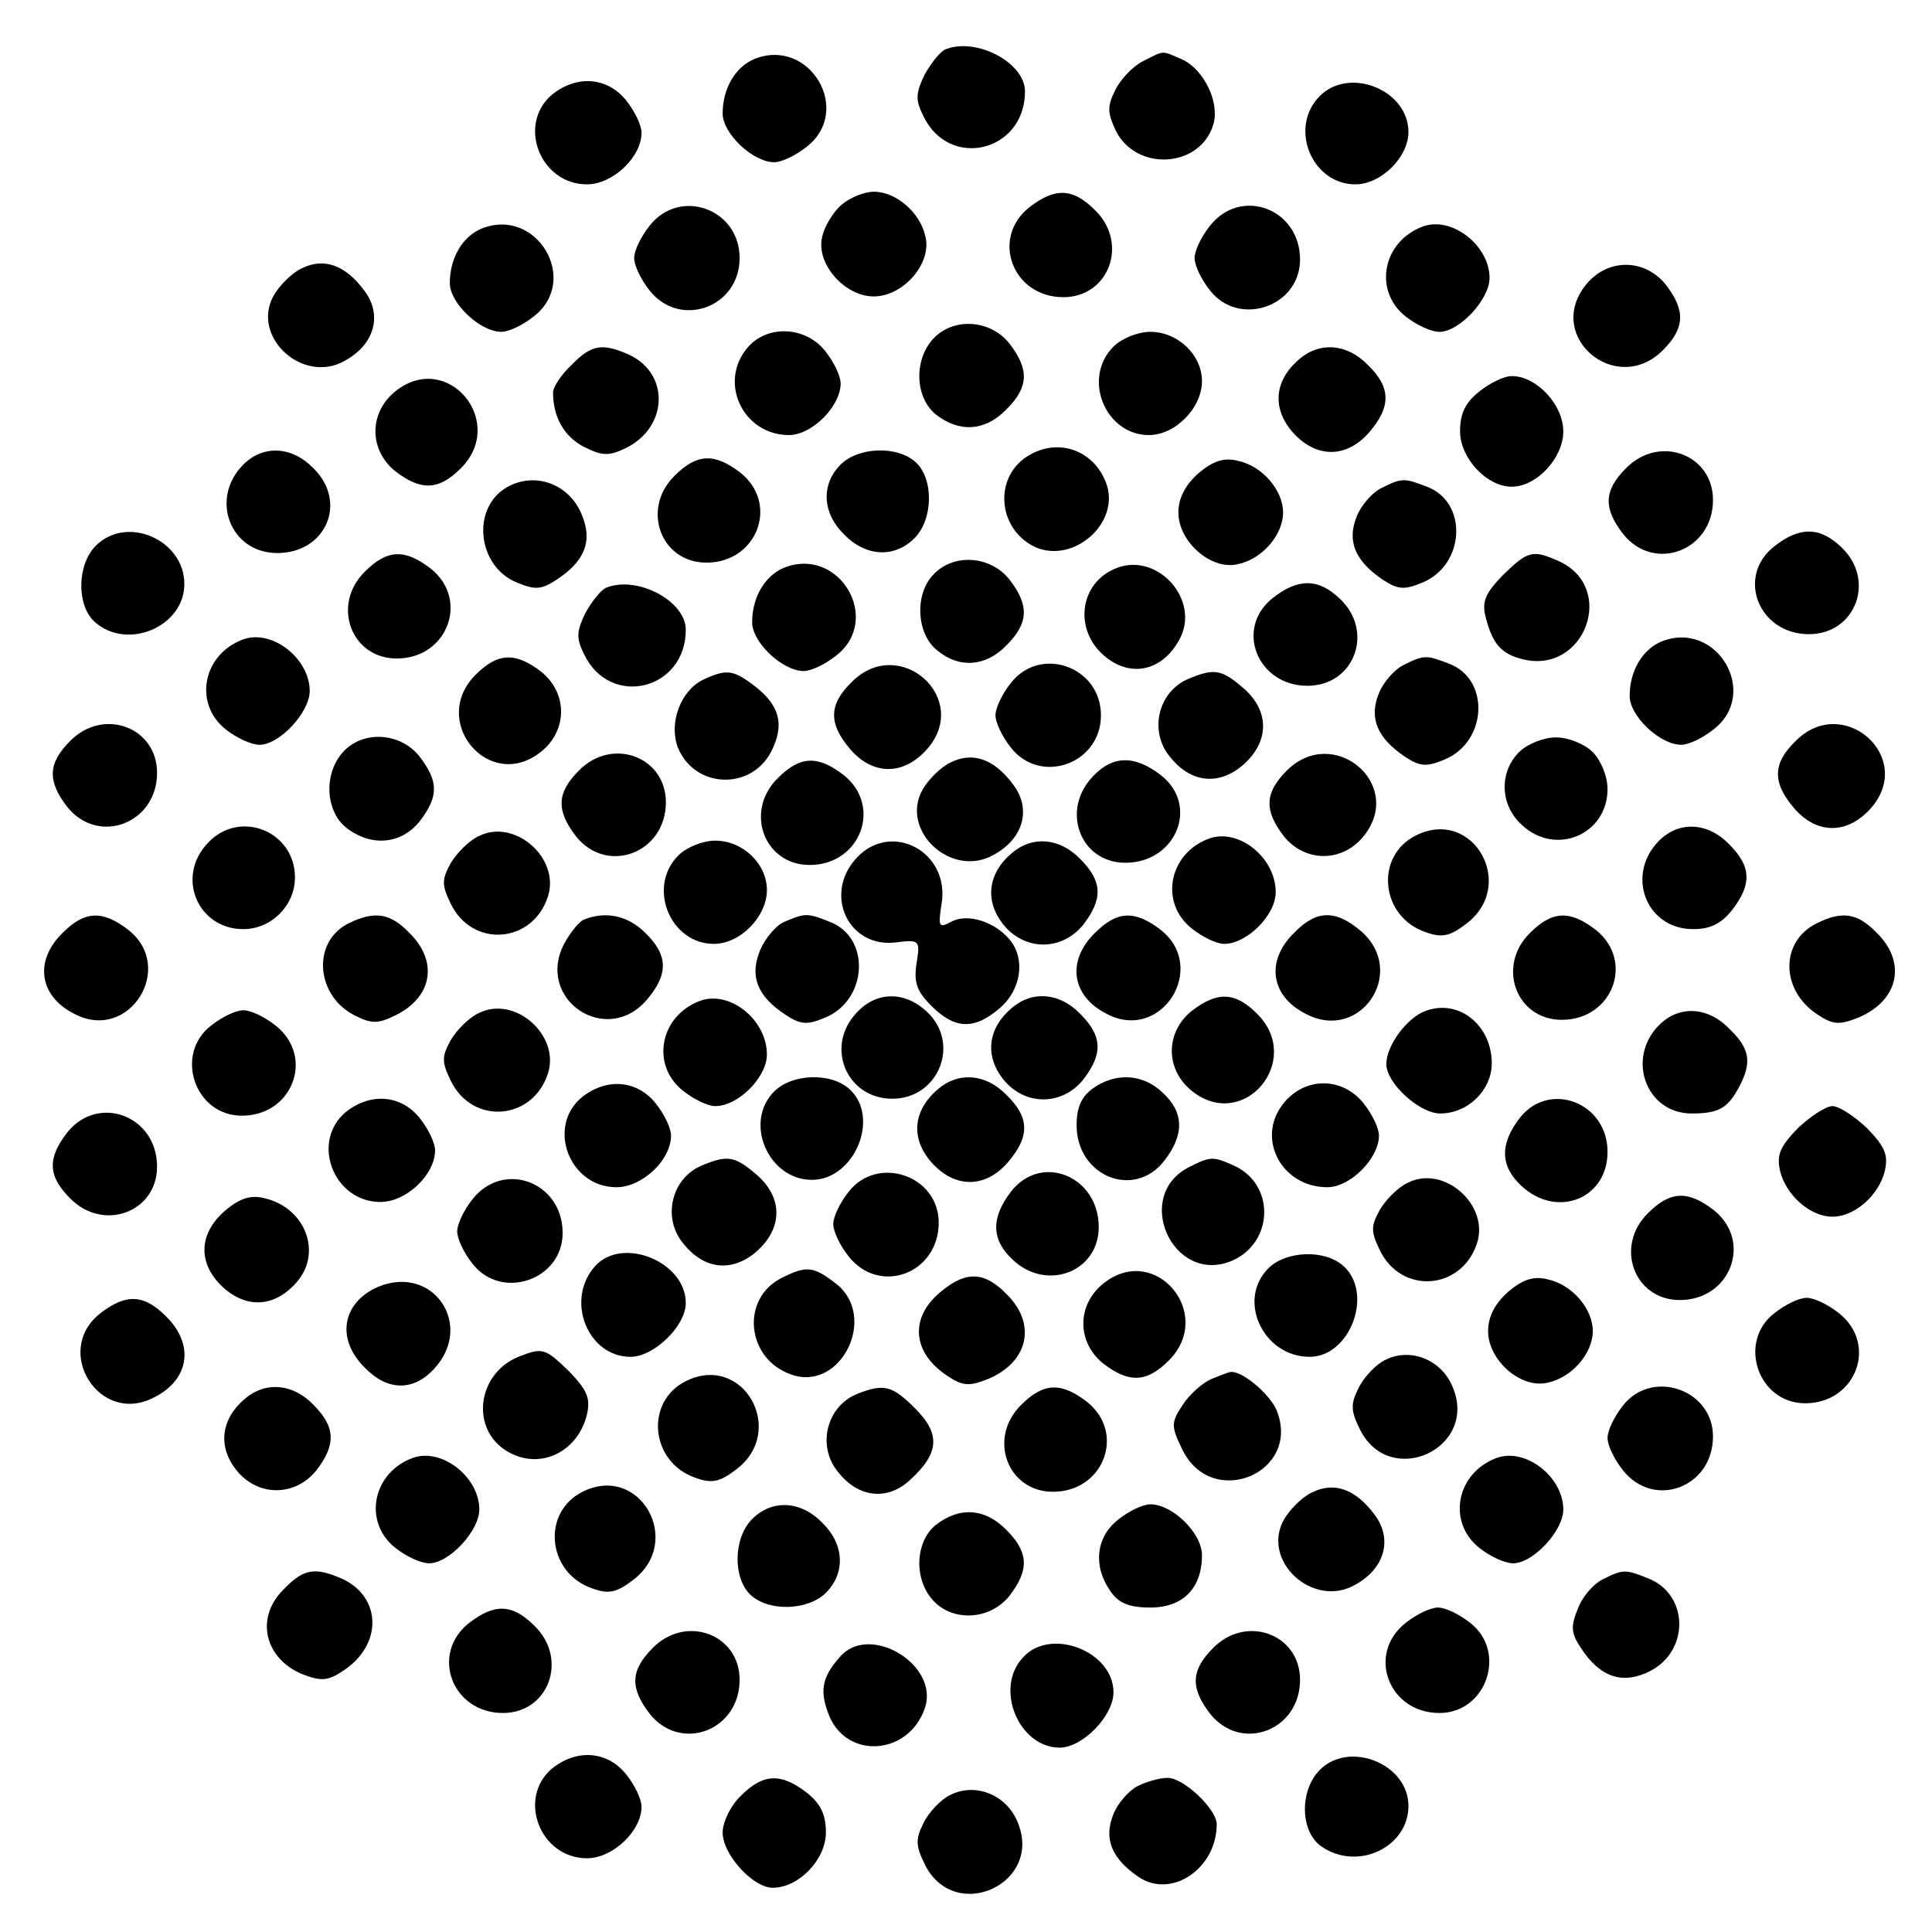 <?xml version="1.0" standalone="no"?>
<!DOCTYPE svg PUBLIC "-//W3C//DTD SVG 20010904//EN"
 "http://www.w3.org/TR/2001/REC-SVG-20010904/DTD/svg10.dtd">
<svg version="1.0" xmlns="http://www.w3.org/2000/svg"
 width="262pt" height="262pt" viewBox="0 0 262 262"
 preserveAspectRatio="xMidYMid meet">
<g transform="translate(0,262) scale(0.1,-0.1)"
fill="#000000" stroke="none">
<path d="M1282 2553 c-7 -3 -19 -18 -28 -34 -12 -25 -13 -34 -2 -56 35 -74
138 -49 138 33 0 39 -66 74 -108 57z"/>
<path d="M1023 2540 c-26 -11 -43 -40 -43 -74 0 -27 41 -66 70 -66 10 0 29 9
44 21 63 49 4 149 -71 119z"/>
<path d="M1550 2537 c-14 -7 -31 -25 -38 -40 -11 -22 -10 -31 2 -56 29 -54
113 -48 131 9 10 30 -12 75 -41 89 -30 13 -24 13 -54 -2z"/>
<path d="M749 2492 c-48 -40 -17 -122 47 -122 35 0 74 37 74 70 0 10 -9 29
-21 44 -25 31 -66 35 -100 8z"/>
<path d="M1790 2490 c-43 -43 -11 -120 48 -120 35 0 72 37 72 71 0 57 -80 89
-120 49z"/>
<path d="M1142 2343 c-12 -10 -24 -30 -27 -44 -9 -36 30 -81 70 -81 40 0 79
45 70 81 -7 33 -40 61 -70 61 -13 0 -32 -8 -43 -17z"/>
<path d="M1396 2339 c-53 -42 -23 -122 46 -122 62 0 89 73 43 118 -30 30 -54
31 -89 4z"/>
<path d="M881 2314 c-12 -15 -21 -34 -21 -44 0 -10 9 -29 21 -44 41 -52 122
-23 122 44 0 67 -81 96 -122 44z"/>
<path d="M1641 2314 c-12 -15 -21 -34 -21 -44 0 -10 9 -29 21 -44 39 -50 122
-22 122 42 0 69 -80 99 -122 46z"/>
<path d="M653 2310 c-26 -11 -43 -40 -43 -74 0 -27 41 -66 70 -66 10 0 29 9
44 21 63 49 4 149 -71 119z"/>
<path d="M1930 2313 c-55 -20 -68 -87 -24 -122 15 -12 35 -21 46 -21 27 0 68
44 68 73 0 44 -51 84 -90 70z"/>
<path d="M409 2256 c-13 -6 -30 -23 -38 -37 -31 -56 40 -121 97 -88 40 22 51
62 26 95 -26 35 -55 45 -85 30z"/>
<path d="M2150 2233 c-55 -70 42 -151 105 -88 30 30 31 54 4 89 -29 36 -80 36
-109 -1z"/>
<path d="M1265 2160 c-26 -29 -24 -79 4 -102 32 -25 67 -23 96 7 30 30 31 54
4 89 -26 33 -77 36 -104 6z"/>
<path d="M1015 2150 c-42 -47 -8 -120 55 -120 31 0 70 39 70 70 0 10 -9 29
-21 44 -26 33 -77 36 -104 6z"/>
<path d="M1510 2150 c-43 -43 -11 -120 48 -120 36 0 72 37 72 73 0 36 -33 67
-70 67 -17 0 -39 -9 -50 -20z"/>
<path d="M775 2125 c-14 -13 -25 -30 -25 -37 0 -34 15 -60 42 -74 24 -12 33
-13 56 -2 58 28 61 101 5 127 -36 16 -51 14 -78 -14z"/>
<path d="M1762 2133 c-34 -29 -37 -66 -10 -98 32 -37 74 -37 105 -1 30 35 29
61 -2 91 -28 29 -65 32 -93 8z"/>
<path d="M537 2090 c-37 -29 -37 -80 -1 -109 35 -27 59 -26 89 4 63 63 -18
160 -88 105z"/>
<path d="M2006 2089 c-19 -15 -26 -30 -26 -54 0 -36 36 -75 70 -75 34 0 70 39
70 75 0 36 -36 75 -70 75 -10 0 -29 -9 -44 -21z"/>
<path d="M1398 2004 c-51 -27 -47 -101 6 -126 53 -23 116 34 96 87 -16 43 -62
61 -102 39z"/>
<path d="M330 1990 c-46 -46 -18 -120 46 -120 66 0 96 69 49 115 -29 30 -68
32 -95 5z"/>
<path d="M1140 1990 c-27 -27 -25 -66 5 -95 29 -30 68 -32 95 -5 26 26 26 81
2 103 -25 23 -78 21 -102 -3z"/>
<path d="M2205 1985 c-30 -30 -31 -54 -4 -89 42 -53 122 -23 122 46 0 62 -73
89 -118 43z"/>
<path d="M915 1975 c-46 -45 -19 -118 43 -118 69 0 99 80 46 122 -35 27 -59
26 -89 -4z"/>
<path d="M1625 1978 c-18 -16 -27 -34 -27 -53 0 -40 45 -79 81 -70 33 7 61 40
61 70 0 30 -28 63 -61 70 -19 5 -34 0 -54 -17z"/>
<path d="M687 1959 c-48 -28 -40 -107 14 -129 24 -10 33 -10 54 4 38 25 49 52
34 88 -17 42 -64 59 -102 37z"/>
<path d="M1873 1958 c-12 -6 -27 -23 -33 -38 -14 -34 -2 -61 35 -86 21 -14 30
-14 54 -4 58 24 62 109 6 130 -31 12 -34 12 -62 -2z"/>
<path d="M130 1880 c-26 -26 -26 -81 -2 -103 44 -40 122 -7 122 51 0 60 -78
94 -120 52z"/>
<path d="M2406 1879 c-52 -41 -21 -119 47 -119 64 0 91 74 44 118 -29 28 -57
28 -91 1z"/>
<path d="M495 1845 c-46 -45 -19 -118 43 -118 69 0 99 80 46 122 -35 27 -59
26 -89 -4z"/>
<path d="M2038 1840 c-24 -25 -29 -36 -23 -58 9 -35 21 -49 50 -56 84 -21 128
97 49 133 -36 16 -42 14 -76 -19z"/>
<path d="M1063 1850 c-26 -11 -43 -40 -43 -74 0 -27 41 -66 70 -66 10 0 29 9
44 21 63 49 4 149 -71 119z"/>
<path d="M1265 1840 c-25 -27 -22 -80 6 -102 30 -25 66 -22 94 7 30 30 31 54
4 89 -26 33 -77 36 -104 6z"/>
<path d="M1515 1850 c-53 -20 -60 -88 -13 -123 35 -26 75 -15 97 25 30 53 -28
119 -84 98z"/>
<path d="M822 1823 c-7 -3 -19 -18 -28 -34 -12 -25 -13 -34 -2 -56 35 -74 138
-49 138 33 0 39 -66 74 -108 57z"/>
<path d="M1726 1809 c-52 -41 -21 -119 47 -119 64 0 91 74 44 118 -29 28 -57
28 -91 1z"/>
<path d="M330 1753 c-55 -20 -68 -87 -24 -122 15 -12 35 -21 46 -21 27 0 68
44 68 73 0 44 -51 84 -90 70z"/>
<path d="M2253 1750 c-26 -11 -43 -40 -43 -74 0 -27 41 -66 70 -66 10 0 29 9
44 21 63 49 4 149 -71 119z"/>
<path d="M645 1705 c-63 -63 18 -160 88 -105 37 29 37 80 1 109 -35 27 -59 26
-89 -4z"/>
<path d="M1903 1718 c-12 -6 -27 -23 -33 -38 -14 -34 -2 -61 35 -86 21 -14 30
-14 54 -4 58 24 62 109 6 130 -31 12 -34 12 -62 -2z"/>
<path d="M1155 1695 c-31 -30 -32 -56 -2 -91 31 -36 73 -36 105 1 59 69 -39
155 -103 90z"/>
<path d="M1371 1694 c-12 -15 -21 -34 -21 -44 0 -10 9 -29 21 -44 40 -51 122
-22 122 44 0 66 -82 95 -122 44z"/>
<path d="M953 1698 c-30 -15 -46 -58 -34 -91 22 -56 99 -60 127 -6 18 36 12
62 -23 89 -29 22 -38 23 -70 8z"/>
<path d="M1613 1700 c-43 -17 -56 -73 -25 -108 28 -34 65 -37 97 -10 37 32 37
74 1 105 -29 25 -39 27 -73 13z"/>
<path d="M95 1615 c-30 -30 -31 -54 -4 -89 42 -53 122 -23 122 46 0 62 -73 89
-118 43z"/>
<path d="M2435 1615 c-31 -30 -32 -56 -2 -91 31 -36 73 -36 105 1 59 69 -39
155 -103 90z"/>
<path d="M465 1600 c-26 -29 -24 -79 4 -102 34 -27 75 -23 100 8 26 34 26 54
0 88 -26 33 -77 36 -104 6z"/>
<path d="M2060 1600 c-27 -27 -26 -71 3 -98 46 -44 117 -14 117 48 0 17 -9 39
-20 50 -11 11 -33 20 -50 20 -17 0 -39 -9 -50 -20z"/>
<path d="M785 1575 c-30 -30 -31 -54 -4 -89 42 -53 122 -23 122 46 0 62 -73
89 -118 43z"/>
<path d="M1289 1586 c-13 -6 -30 -23 -38 -37 -31 -56 40 -121 97 -88 40 22 51
62 26 95 -26 35 -55 45 -85 30z"/>
<path d="M1745 1575 c-30 -30 -31 -54 -4 -89 29 -36 80 -36 109 1 55 70 -42
151 -105 88z"/>
<path d="M1055 1565 c-46 -45 -19 -118 43 -118 69 0 99 80 46 122 -35 27 -59
26 -89 -4z"/>
<path d="M1482 1567 c-44 -46 -17 -117 44 -117 69 0 101 78 48 119 -35 27 -65
27 -92 -2z"/>
<path d="M282 1477 c-44 -46 -14 -117 48 -117 38 0 70 32 70 70 0 63 -75 93
-118 47z"/>
<path d="M649 1486 c-13 -6 -30 -23 -38 -37 -12 -22 -12 -29 0 -54 29 -61 111
-55 132 9 17 52 -45 107 -94 82z"/>
<path d="M1920 1487 c-56 -28 -48 -110 13 -131 22 -8 33 -6 55 11 70 52 10
159 -68 120z"/>
<path d="M2250 1480 c-46 -46 -18 -120 46 -120 23 0 38 7 53 26 27 35 26 59
-4 89 -29 30 -68 32 -95 5z"/>
<path d="M1640 1483 c-55 -20 -68 -87 -24 -122 15 -12 34 -21 44 -21 31 0 70
39 70 70 0 47 -50 87 -90 73z"/>
<path d="M920 1460 c-43 -43 -11 -120 48 -120 36 0 72 37 72 73 0 36 -33 67
-70 67 -17 0 -39 -9 -50 -20z"/>
<path d="M1162 1457 c-46 -49 -12 -123 53 -115 32 4 33 3 28 -28 -4 -26 0 -38
20 -58 32 -32 58 -33 93 -3 29 25 35 67 13 93 -20 24 -57 36 -79 24 -17 -9
-18 -7 -13 25 11 70 -68 112 -115 62z"/>
<path d="M1372 1463 c-32 -27 -37 -64 -12 -96 29 -37 80 -37 109 -1 27 35 26
59 -4 89 -28 29 -65 32 -93 8z"/>
<path d="M85 1355 c-39 -38 -32 -86 16 -110 74 -39 138 63 73 114 -35 27 -59
26 -89 -4z"/>
<path d="M473 1368 c-51 -25 -45 -100 10 -126 22 -11 31 -10 55 2 49 25 56 73
17 111 -26 27 -47 30 -82 13z"/>
<path d="M792 1373 c-7 -3 -19 -18 -27 -33 -39 -75 57 -140 112 -76 30 35 29
61 -2 91 -23 23 -53 30 -83 18z"/>
<path d="M1064 1370 c-11 -4 -26 -22 -33 -38 -15 -36 -4 -63 34 -88 21 -14 30
-14 54 -4 58 24 62 109 6 130 -30 12 -33 12 -61 0z"/>
<path d="M1485 1355 c-39 -38 -32 -86 16 -110 74 -39 138 63 73 114 -35 27
-59 26 -89 -4z"/>
<path d="M1755 1355 c-39 -38 -32 -86 16 -110 74 -39 138 57 75 112 -35 30
-61 29 -91 -2z"/>
<path d="M2075 1355 c-46 -45 -19 -118 43 -118 69 0 99 80 46 122 -35 27 -59
26 -89 -4z"/>
<path d="M2464 1368 c-50 -24 -50 -91 1 -124 21 -14 30 -14 55 -4 55 23 66 75
25 115 -26 27 -47 30 -81 13z"/>
<path d="M950 1263 c-55 -20 -68 -87 -24 -122 15 -12 34 -21 44 -21 31 0 70
39 70 70 0 47 -50 87 -90 73z"/>
<path d="M1162 1247 c-44 -46 -14 -117 48 -117 63 0 93 75 47 118 -30 28 -68
28 -95 -1z"/>
<path d="M1372 1253 c-32 -27 -37 -64 -12 -96 29 -37 80 -37 109 -1 27 35 26
59 -4 89 -28 29 -65 32 -93 8z"/>
<path d="M1616 1249 c-36 -29 -36 -80 1 -109 70 -55 151 42 88 105 -30 30 -54
31 -89 4z"/>
<path d="M649 1246 c-13 -6 -30 -23 -38 -37 -12 -22 -12 -29 0 -54 29 -61 111
-55 132 9 17 52 -45 107 -94 82z"/>
<path d="M1933 1249 c-25 -9 -53 -47 -53 -72 0 -26 45 -67 73 -67 38 0 70 32
70 68 0 52 -45 88 -90 71z"/>
<path d="M286 1229 c-50 -39 -22 -122 42 -122 69 0 99 80 46 122 -15 12 -34
21 -44 21 -10 0 -29 -9 -44 -21z"/>
<path d="M2250 1230 c-45 -45 -18 -120 44 -120 37 0 49 7 65 37 17 33 14 51
-14 78 -29 30 -68 32 -95 5z"/>
<path d="M1050 1140 c-42 -42 -8 -120 51 -120 58 0 93 85 51 123 -25 23 -78
21 -102 -3z"/>
<path d="M1272 1143 c-34 -29 -37 -66 -10 -98 32 -37 74 -37 105 -1 30 35 29
61 -2 91 -28 29 -65 32 -93 8z"/>
<path d="M1482 1144 c-15 -11 -22 -25 -22 -50 0 -69 78 -101 119 -48 27 35 27
65 -2 92 -27 26 -64 28 -95 6z"/>
<path d="M789 1132 c-48 -40 -17 -122 47 -122 35 0 74 37 74 70 0 10 -9 29
-21 44 -25 31 -66 35 -100 8z"/>
<path d="M1740 1123 c-37 -47 -2 -113 60 -113 31 0 70 39 70 70 0 10 -9 29
-21 44 -29 36 -80 36 -109 -1z"/>
<path d="M469 1112 c-48 -40 -17 -122 47 -122 35 0 74 37 74 70 0 10 -9 29
-21 44 -25 31 -66 35 -100 8z"/>
<path d="M2061 1104 c-27 -35 -27 -65 2 -92 48 -45 117 -18 117 46 0 67 -79
97 -119 46z"/>
<path d="M2438 1090 c-24 -25 -29 -36 -24 -58 8 -33 41 -62 71 -62 30 0 63 29
71 62 5 22 0 33 -24 58 -17 16 -38 30 -47 30 -9 0 -30 -14 -47 -30z"/>
<path d="M91 1084 c-27 -35 -26 -59 4 -89 45 -46 118 -19 118 43 0 69 -80 99
-122 46z"/>
<path d="M953 1040 c-43 -17 -56 -73 -25 -108 28 -34 65 -37 97 -10 37 32 37
74 1 105 -29 25 -39 27 -73 13z"/>
<path d="M1614 1038 c-79 -38 -24 -161 56 -128 57 24 60 103 4 129 -29 13 -32
13 -60 -1z"/>
<path d="M1151 1004 c-12 -15 -21 -34 -21 -44 0 -10 9 -29 21 -44 42 -53 122
-23 122 46 0 64 -83 92 -122 42z"/>
<path d="M1371 1004 c-27 -35 -27 -65 2 -92 46 -44 117 -17 117 44 0 69 -78
101 -119 48z"/>
<path d="M1909 1016 c-13 -6 -30 -23 -38 -37 -12 -22 -12 -29 0 -54 29 -61
111 -55 132 9 17 52 -45 107 -94 82z"/>
<path d="M641 994 c-12 -15 -21 -34 -21 -44 0 -10 9 -29 21 -44 39 -50 122
-22 122 42 0 69 -80 99 -122 46z"/>
<path d="M305 978 c-37 -32 -37 -74 0 -106 32 -27 69 -24 98 10 34 40 11 100
-44 113 -19 5 -34 0 -54 -17z"/>
<path d="M2235 975 c-46 -45 -19 -118 43 -118 69 0 99 80 46 122 -35 27 -59
26 -89 -4z"/>
<path d="M807 903 c-41 -46 -10 -123 48 -123 32 0 75 42 75 73 0 56 -86 91
-123 50z"/>
<path d="M1720 900 c-43 -43 -7 -120 56 -120 55 0 87 86 46 123 -25 23 -78 21
-102 -3z"/>
<path d="M1060 887 c-56 -28 -48 -110 13 -131 67 -24 118 78 61 123 -31 24
-40 25 -74 8z"/>
<path d="M1497 880 c-37 -29 -37 -80 -1 -109 35 -27 59 -26 89 4 63 63 -18
160 -88 105z"/>
<path d="M513 875 c-49 -21 -58 -71 -18 -110 30 -31 65 -32 93 -2 56 59 0 143
-75 112z"/>
<path d="M1278 870 c-45 -35 -42 -84 7 -116 21 -14 30 -14 55 -4 55 23 66 75
25 115 -29 30 -54 32 -87 5z"/>
<path d="M2045 868 c-18 -16 -27 -34 -27 -53 0 -40 45 -79 81 -70 33 7 61 40
61 70 0 30 -28 63 -61 70 -19 5 -34 0 -54 -17z"/>
<path d="M136 839 c-65 -51 -1 -153 73 -114 48 24 55 72 16 110 -30 30 -54 31
-89 4z"/>
<path d="M2406 839 c-50 -39 -22 -122 42 -122 69 0 99 80 46 122 -15 12 -34
21 -44 21 -10 0 -29 -9 -44 -21z"/>
<path d="M703 780 c-54 -22 -65 -93 -20 -125 44 -31 100 -7 113 47 5 22 0 33
-24 58 -33 32 -36 33 -69 20z"/>
<path d="M1879 776 c-13 -6 -30 -24 -37 -39 -11 -22 -10 -31 3 -57 41 -79 160
-24 125 59 -15 37 -57 54 -91 37z"/>
<path d="M930 747 c-56 -28 -48 -110 13 -131 22 -8 33 -6 55 11 70 52 10 159
-68 120z"/>
<path d="M1643 750 c-12 -5 -30 -21 -39 -35 -16 -24 -16 -29 -1 -60 40 -84
163 -32 128 53 -10 23 -50 56 -64 51 -1 0 -12 -4 -24 -9z"/>
<path d="M332 723 c-32 -27 -37 -64 -12 -96 29 -37 80 -37 109 -1 27 35 26 59
-4 89 -28 29 -65 32 -93 8z"/>
<path d="M1163 730 c-43 -17 -56 -73 -25 -108 27 -33 65 -37 95 -10 41 37 43
63 8 98 -31 31 -42 34 -78 20z"/>
<path d="M1385 715 c-46 -45 -19 -118 43 -118 69 0 99 80 46 122 -35 27 -59
26 -89 -4z"/>
<path d="M2201 714 c-12 -15 -21 -34 -21 -44 0 -10 9 -29 21 -44 42 -53 122
-23 122 46 0 64 -83 92 -122 42z"/>
<path d="M560 643 c-55 -20 -68 -87 -24 -122 15 -12 35 -21 46 -21 27 0 68 44
68 73 0 44 -51 84 -90 70z"/>
<path d="M2030 643 c-55 -20 -68 -87 -24 -122 15 -12 35 -21 46 -21 27 0 68
44 68 73 0 44 -51 84 -90 70z"/>
<path d="M790 597 c-56 -28 -48 -110 13 -131 22 -8 33 -6 55 11 70 52 10 159
-68 120z"/>
<path d="M1779 596 c-13 -6 -30 -23 -38 -37 -31 -56 40 -121 97 -88 40 22 51
62 26 95 -26 35 -55 45 -85 30z"/>
<path d="M1020 560 c-26 -26 -26 -81 -2 -103 25 -23 78 -21 102 3 27 27 25 66
-5 95 -29 30 -68 32 -95 5z"/>
<path d="M1516 559 c-30 -24 -34 -63 -10 -97 11 -16 25 -22 54 -22 44 0 70 26
70 71 0 30 -40 69 -70 69 -10 0 -29 -9 -44 -21z"/>
<path d="M1269 552 c-28 -23 -30 -73 -4 -102 27 -30 78 -27 104 6 27 35 26 59
-4 89 -29 30 -64 32 -96 7z"/>
<path d="M385 465 c-39 -38 -27 -93 24 -115 26 -10 35 -10 56 4 54 35 53 100
-1 125 -37 16 -52 14 -79 -14z"/>
<path d="M2173 478 c-12 -6 -27 -23 -33 -39 -10 -24 -10 -33 4 -54 26 -40 57
-50 94 -31 54 28 52 105 -4 126 -30 12 -33 12 -61 -2z"/>
<path d="M636 419 c-53 -42 -23 -122 46 -122 62 0 89 73 43 118 -30 30 -54 31
-89 4z"/>
<path d="M1906 419 c-53 -42 -23 -122 46 -122 64 0 92 83 42 122 -15 12 -34
21 -44 21 -10 0 -29 -9 -44 -21z"/>
<path d="M885 385 c-30 -30 -31 -54 -4 -89 42 -53 122 -23 122 46 0 62 -73 89
-118 43z"/>
<path d="M1645 385 c-30 -30 -31 -54 -4 -89 42 -53 122 -23 122 46 0 62 -73
89 -118 43z"/>
<path d="M1139 373 c-25 -28 -28 -47 -14 -81 25 -58 107 -52 129 11 21 59 -75
117 -115 70z"/>
<path d="M1387 372 c-39 -42 -5 -122 50 -122 31 0 73 43 73 75 0 56 -86 89
-123 47z"/>
<path d="M749 222 c-48 -40 -17 -122 47 -122 35 0 74 37 74 70 0 10 -9 29 -21
44 -25 31 -66 35 -100 8z"/>
<path d="M1790 220 c-28 -28 -27 -84 2 -104 49 -34 118 -1 118 55 0 57 -80 89
-120 49z"/>
<path d="M1005 185 c-14 -13 -25 -36 -25 -50 0 -30 41 -75 68 -75 35 0 72 38
72 75 0 24 -7 39 -26 54 -35 27 -59 26 -89 -4z"/>
<path d="M1543 198 c-12 -6 -27 -23 -33 -38 -14 -34 -2 -61 35 -86 45 -29 105
13 105 72 0 21 -46 64 -67 63 -10 0 -28 -5 -40 -11z"/>
<path d="M1289 186 c-13 -6 -30 -24 -37 -39 -11 -22 -10 -31 3 -57 41 -79 160
-24 125 59 -15 37 -57 54 -91 37z"/>
</g>
</svg>